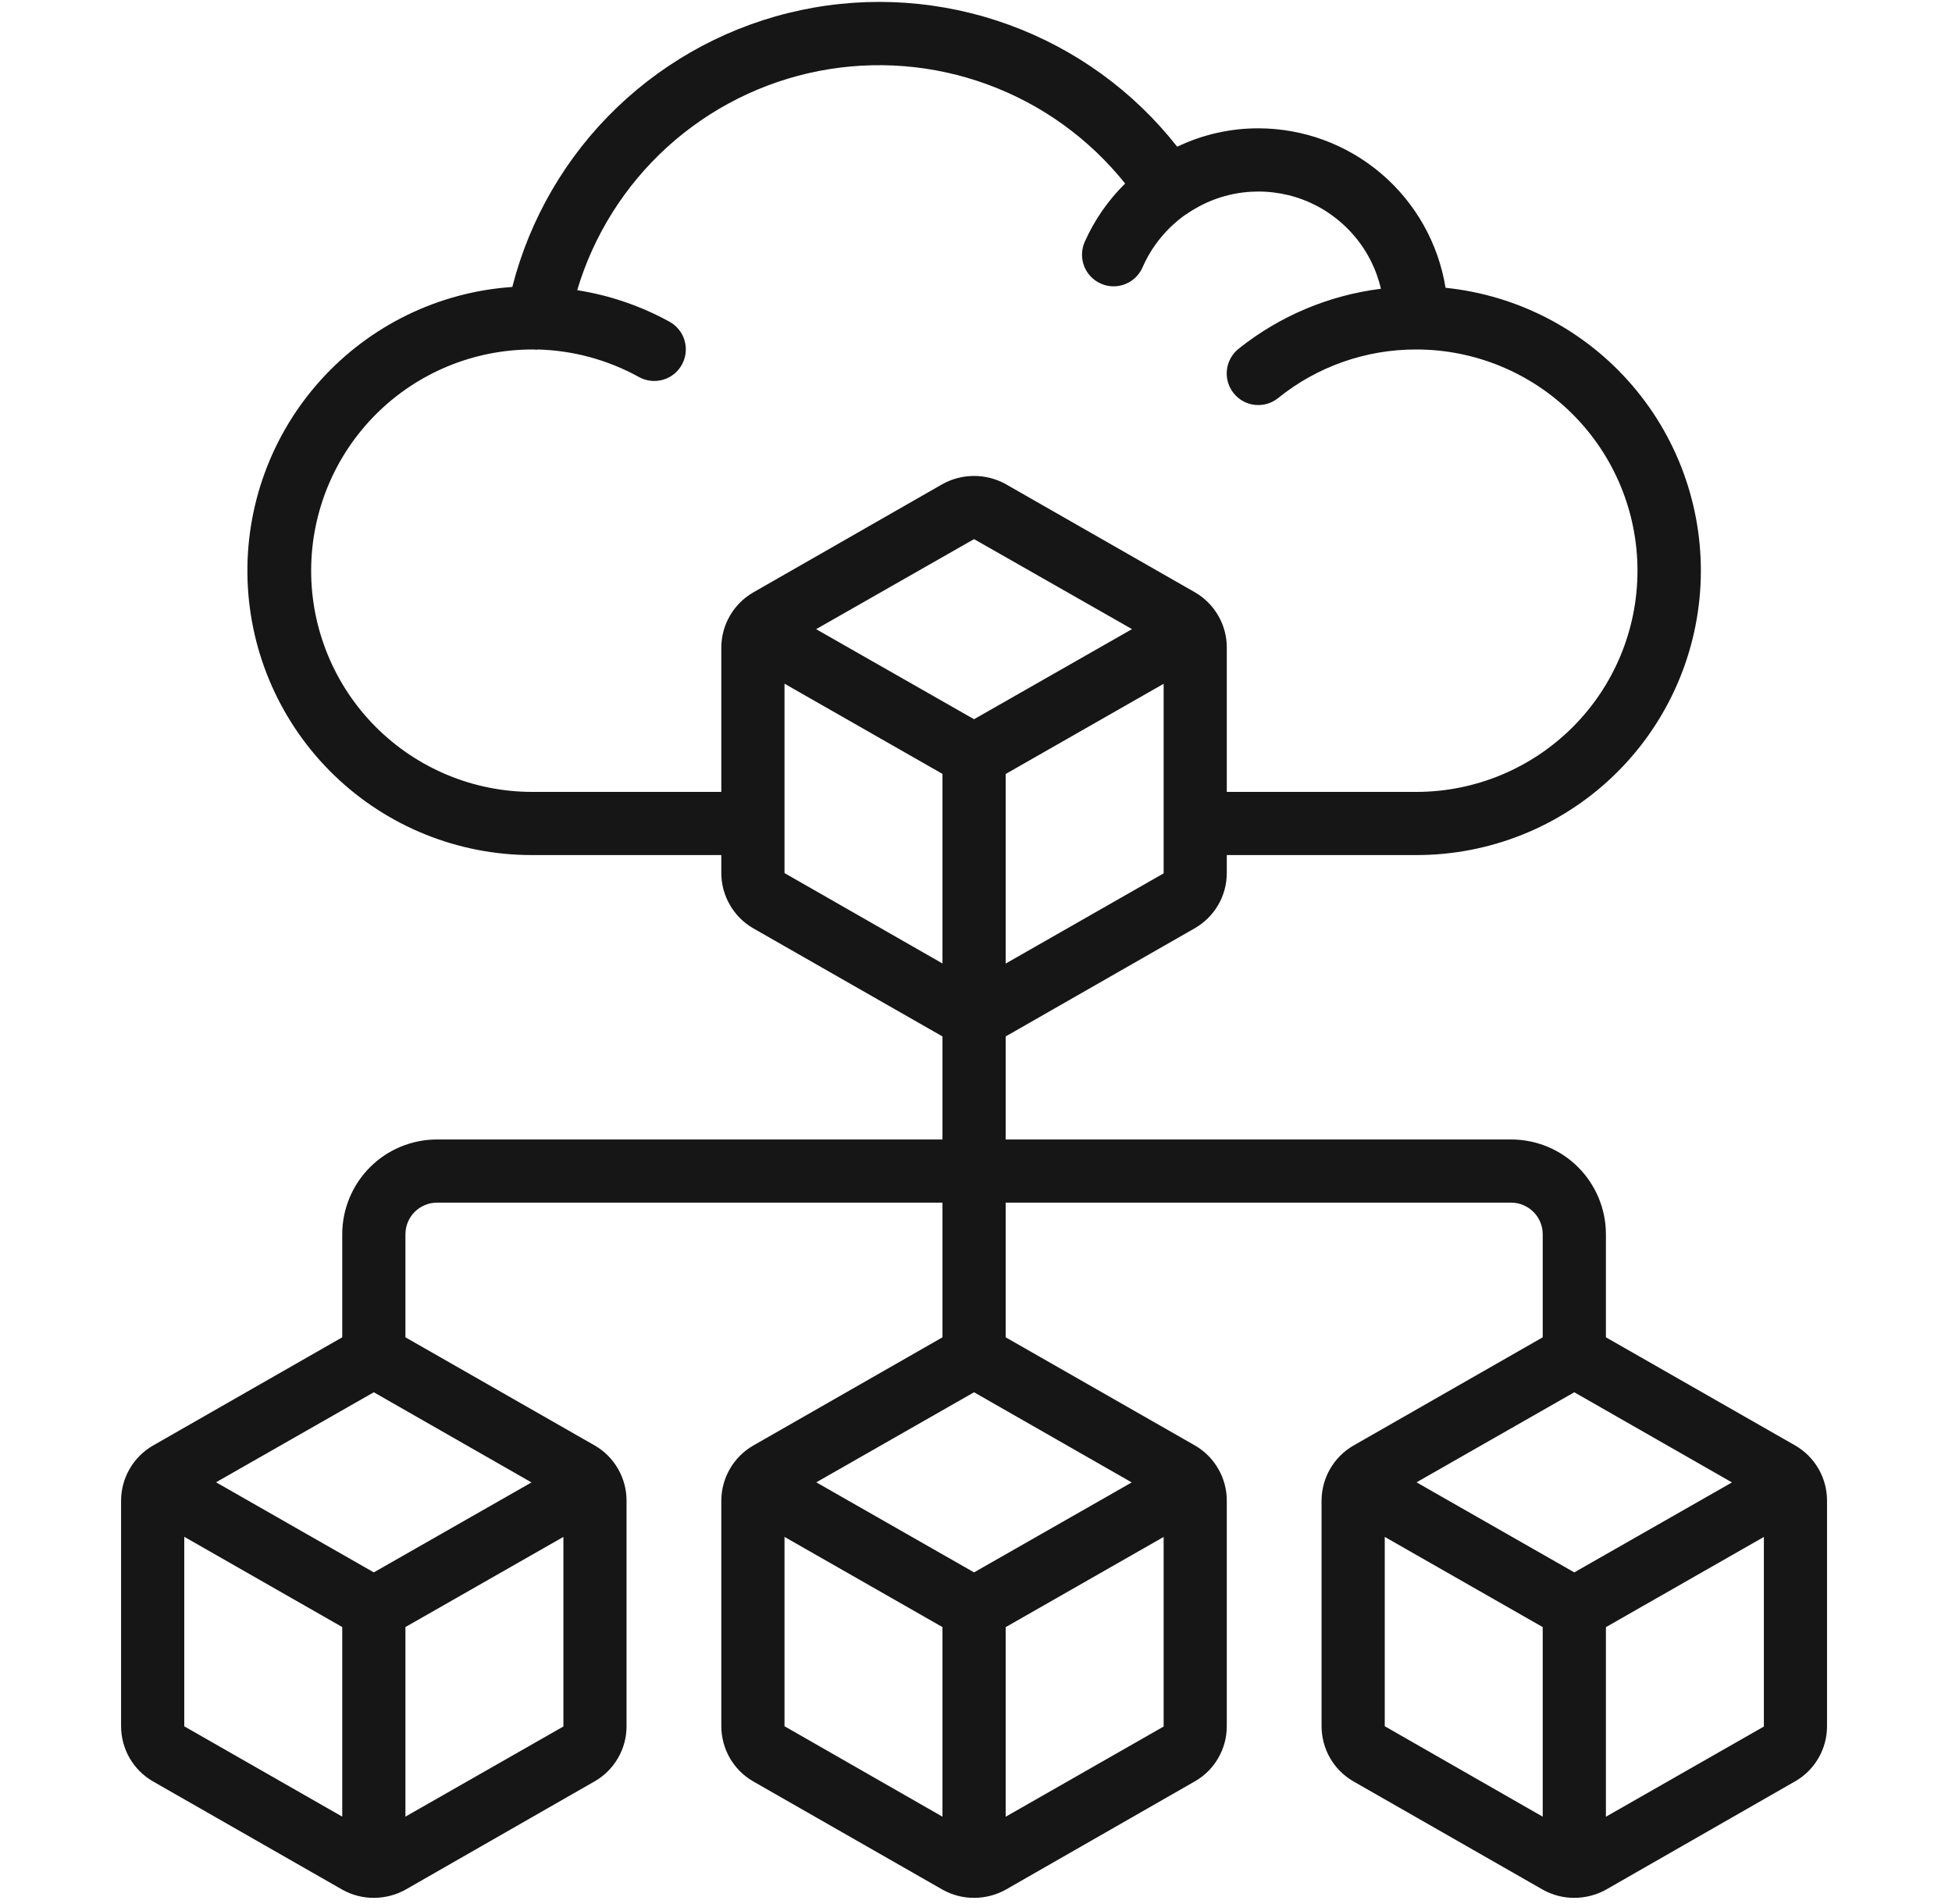 <svg xmlns="http://www.w3.org/2000/svg" width="40" height="39" viewBox="0 0 40 39" fill="none"><g id="Frame" clip-path="url(#clip0_876_1668)"><g id="Group"><path id="Vector" d="M3.129 36.493L7.021 38.718C7.217 38.826 7.437 38.883 7.66 38.882C7.887 38.882 8.11 38.824 8.308 38.715L12.192 36.491C12.389 36.377 12.552 36.213 12.665 36.016C12.779 35.819 12.839 35.595 12.839 35.368V30.743C12.839 30.515 12.779 30.291 12.665 30.094C12.552 29.896 12.389 29.732 12.192 29.617L8.308 27.398V25.287C8.308 25.115 8.376 24.95 8.497 24.829C8.619 24.708 8.783 24.639 8.955 24.639H19.313V27.398L15.429 29.619C15.232 29.734 15.069 29.898 14.956 30.095C14.842 30.292 14.782 30.515 14.781 30.743V35.368C14.782 35.595 14.842 35.819 14.955 36.017C15.069 36.214 15.232 36.379 15.429 36.493L19.321 38.718C19.517 38.826 19.737 38.883 19.96 38.882C20.187 38.882 20.41 38.824 20.608 38.715L24.492 36.491C24.689 36.377 24.852 36.213 24.965 36.016C25.079 35.819 25.139 35.595 25.139 35.368V30.743C25.139 30.515 25.079 30.291 24.965 30.094C24.852 29.896 24.689 29.732 24.492 29.617L20.608 27.398V24.639H30.966C31.137 24.639 31.302 24.708 31.423 24.829C31.545 24.95 31.613 25.115 31.613 25.287V27.398L27.729 29.619C27.532 29.734 27.369 29.898 27.256 30.095C27.142 30.292 27.082 30.515 27.081 30.743V35.368C27.082 35.595 27.142 35.819 27.255 36.017C27.369 36.214 27.532 36.379 27.729 36.493L31.621 38.718C31.817 38.826 32.037 38.883 32.26 38.882C32.487 38.882 32.71 38.824 32.908 38.715L36.792 36.491C36.989 36.377 37.152 36.213 37.265 36.016C37.379 35.819 37.439 35.595 37.439 35.368V30.743C37.439 30.515 37.379 30.291 37.266 30.094C37.152 29.896 36.989 29.732 36.792 29.617L32.908 27.398V25.287C32.908 24.772 32.703 24.278 32.339 23.913C31.975 23.549 31.481 23.345 30.966 23.345H20.608V21.234L24.492 19.012C24.688 18.897 24.851 18.733 24.965 18.537C25.078 18.34 25.139 18.117 25.139 17.889V17.518H29.024C30.518 17.519 31.955 16.947 33.039 15.918C34.122 14.889 34.769 13.484 34.846 11.992C34.923 10.5 34.424 9.035 33.452 7.901C32.48 6.766 31.109 6.049 29.622 5.896C29.474 4.985 29.007 4.156 28.305 3.558C27.602 2.959 26.71 2.63 25.787 2.629C25.211 2.628 24.642 2.757 24.123 3.006C23.228 1.866 22.032 1.001 20.67 0.506C19.308 0.011 17.835 -0.093 16.417 0.206C14.999 0.505 13.694 1.195 12.647 2.198C11.601 3.2 10.857 4.476 10.498 5.879C8.99 5.982 7.582 6.667 6.57 7.789C5.558 8.911 5.021 10.382 5.073 11.892C5.125 13.402 5.761 14.833 6.848 15.883C7.934 16.932 9.386 17.519 10.897 17.518H14.781V17.889C14.782 18.117 14.842 18.341 14.956 18.538C15.069 18.736 15.232 18.9 15.429 19.015L19.313 21.234V23.345H8.955C8.44 23.345 7.946 23.549 7.582 23.913C7.218 24.278 7.013 24.772 7.013 25.287V27.398L3.129 29.619C2.932 29.734 2.769 29.898 2.656 30.095C2.542 30.292 2.482 30.515 2.481 30.743V35.368C2.482 35.595 2.542 35.819 2.655 36.017C2.769 36.214 2.932 36.379 3.129 36.493ZM19.96 32.214L16.727 30.369L19.96 28.524L23.191 30.371L19.96 32.214ZM16.076 31.487L19.313 33.335V37.219L16.076 35.366V31.487ZM20.608 37.22V33.336L23.845 31.488V35.372L20.608 37.22ZM32.26 32.214L29.027 30.369L32.26 28.524L35.491 30.371L32.26 32.214ZM28.376 31.487L31.613 33.335V37.219L28.376 35.366V31.487ZM32.908 37.22V33.336L36.145 31.488V35.372L32.908 37.22ZM19.96 14.735L16.724 12.89L19.96 11.045L23.197 12.889L19.96 14.735ZM20.608 19.741V15.857L23.845 14.009V17.893L20.608 19.741ZM10.897 16.224C9.695 16.221 8.544 15.741 7.696 14.889C6.848 14.037 6.373 12.883 6.376 11.682C6.379 10.48 6.859 9.328 7.711 8.48C8.562 7.633 9.716 7.158 10.918 7.16C10.945 7.16 10.973 7.162 11 7.165C11.007 7.164 11.014 7.162 11.021 7.16C11.747 7.18 12.457 7.373 13.093 7.724C13.189 7.777 13.297 7.805 13.406 7.805C13.55 7.805 13.689 7.758 13.803 7.67C13.916 7.582 13.997 7.459 14.033 7.32C14.069 7.182 14.058 7.035 14.002 6.903C13.945 6.771 13.846 6.662 13.721 6.592C13.132 6.268 12.492 6.049 11.828 5.945C12.165 4.815 12.805 3.8 13.678 3.008C14.551 2.217 15.624 1.679 16.781 1.454C17.938 1.229 19.134 1.325 20.24 1.732C21.347 2.138 22.32 2.84 23.056 3.76C22.706 4.104 22.425 4.511 22.226 4.959C22.158 5.117 22.154 5.295 22.217 5.455C22.279 5.614 22.403 5.743 22.56 5.811C22.642 5.848 22.73 5.866 22.819 5.866C22.945 5.866 23.069 5.829 23.174 5.76C23.279 5.691 23.362 5.593 23.413 5.477C23.603 5.042 23.91 4.668 24.298 4.394C24.298 4.394 24.306 4.394 24.31 4.389C24.655 4.148 25.055 3.994 25.473 3.943C25.891 3.892 26.316 3.944 26.709 4.094C27.103 4.245 27.453 4.49 27.73 4.808C28.007 5.125 28.202 5.506 28.298 5.916C27.23 6.049 26.22 6.475 25.38 7.146C25.246 7.254 25.16 7.41 25.141 7.581C25.132 7.665 25.139 7.751 25.163 7.832C25.187 7.914 25.227 7.99 25.28 8.056C25.333 8.123 25.399 8.178 25.473 8.219C25.548 8.26 25.63 8.286 25.714 8.295C25.885 8.313 26.056 8.264 26.19 8.156C26.992 7.508 27.993 7.157 29.024 7.16C30.225 7.16 31.378 7.638 32.228 8.488C33.078 9.338 33.555 10.49 33.555 11.692C33.555 12.894 33.078 14.046 32.228 14.896C31.378 15.746 30.225 16.224 29.024 16.224H25.139V13.264C25.139 13.036 25.079 12.812 24.965 12.615C24.852 12.418 24.689 12.253 24.492 12.138L20.598 9.912C20.401 9.805 20.179 9.75 19.955 9.751C19.73 9.752 19.509 9.809 19.313 9.918L15.429 12.141C15.232 12.256 15.069 12.42 14.956 12.617C14.842 12.813 14.782 13.037 14.781 13.264V16.224H10.897ZM16.076 14.007L19.313 15.855V19.739L16.076 17.887V14.007ZM7.66 32.214L4.427 30.368L7.66 28.524L10.891 30.371L7.66 32.214ZM3.776 31.485L7.013 33.334V37.218L3.776 35.368V31.485ZM8.308 37.218V33.334L11.545 31.487V35.371L8.308 37.218Z" fill="#161616"></path></g></g><defs><clipPath id="clip0_876_1668"><rect width="38.842" height="38.842" fill="white" transform="translate(0.539 0.039)"></rect></clipPath></defs></svg>